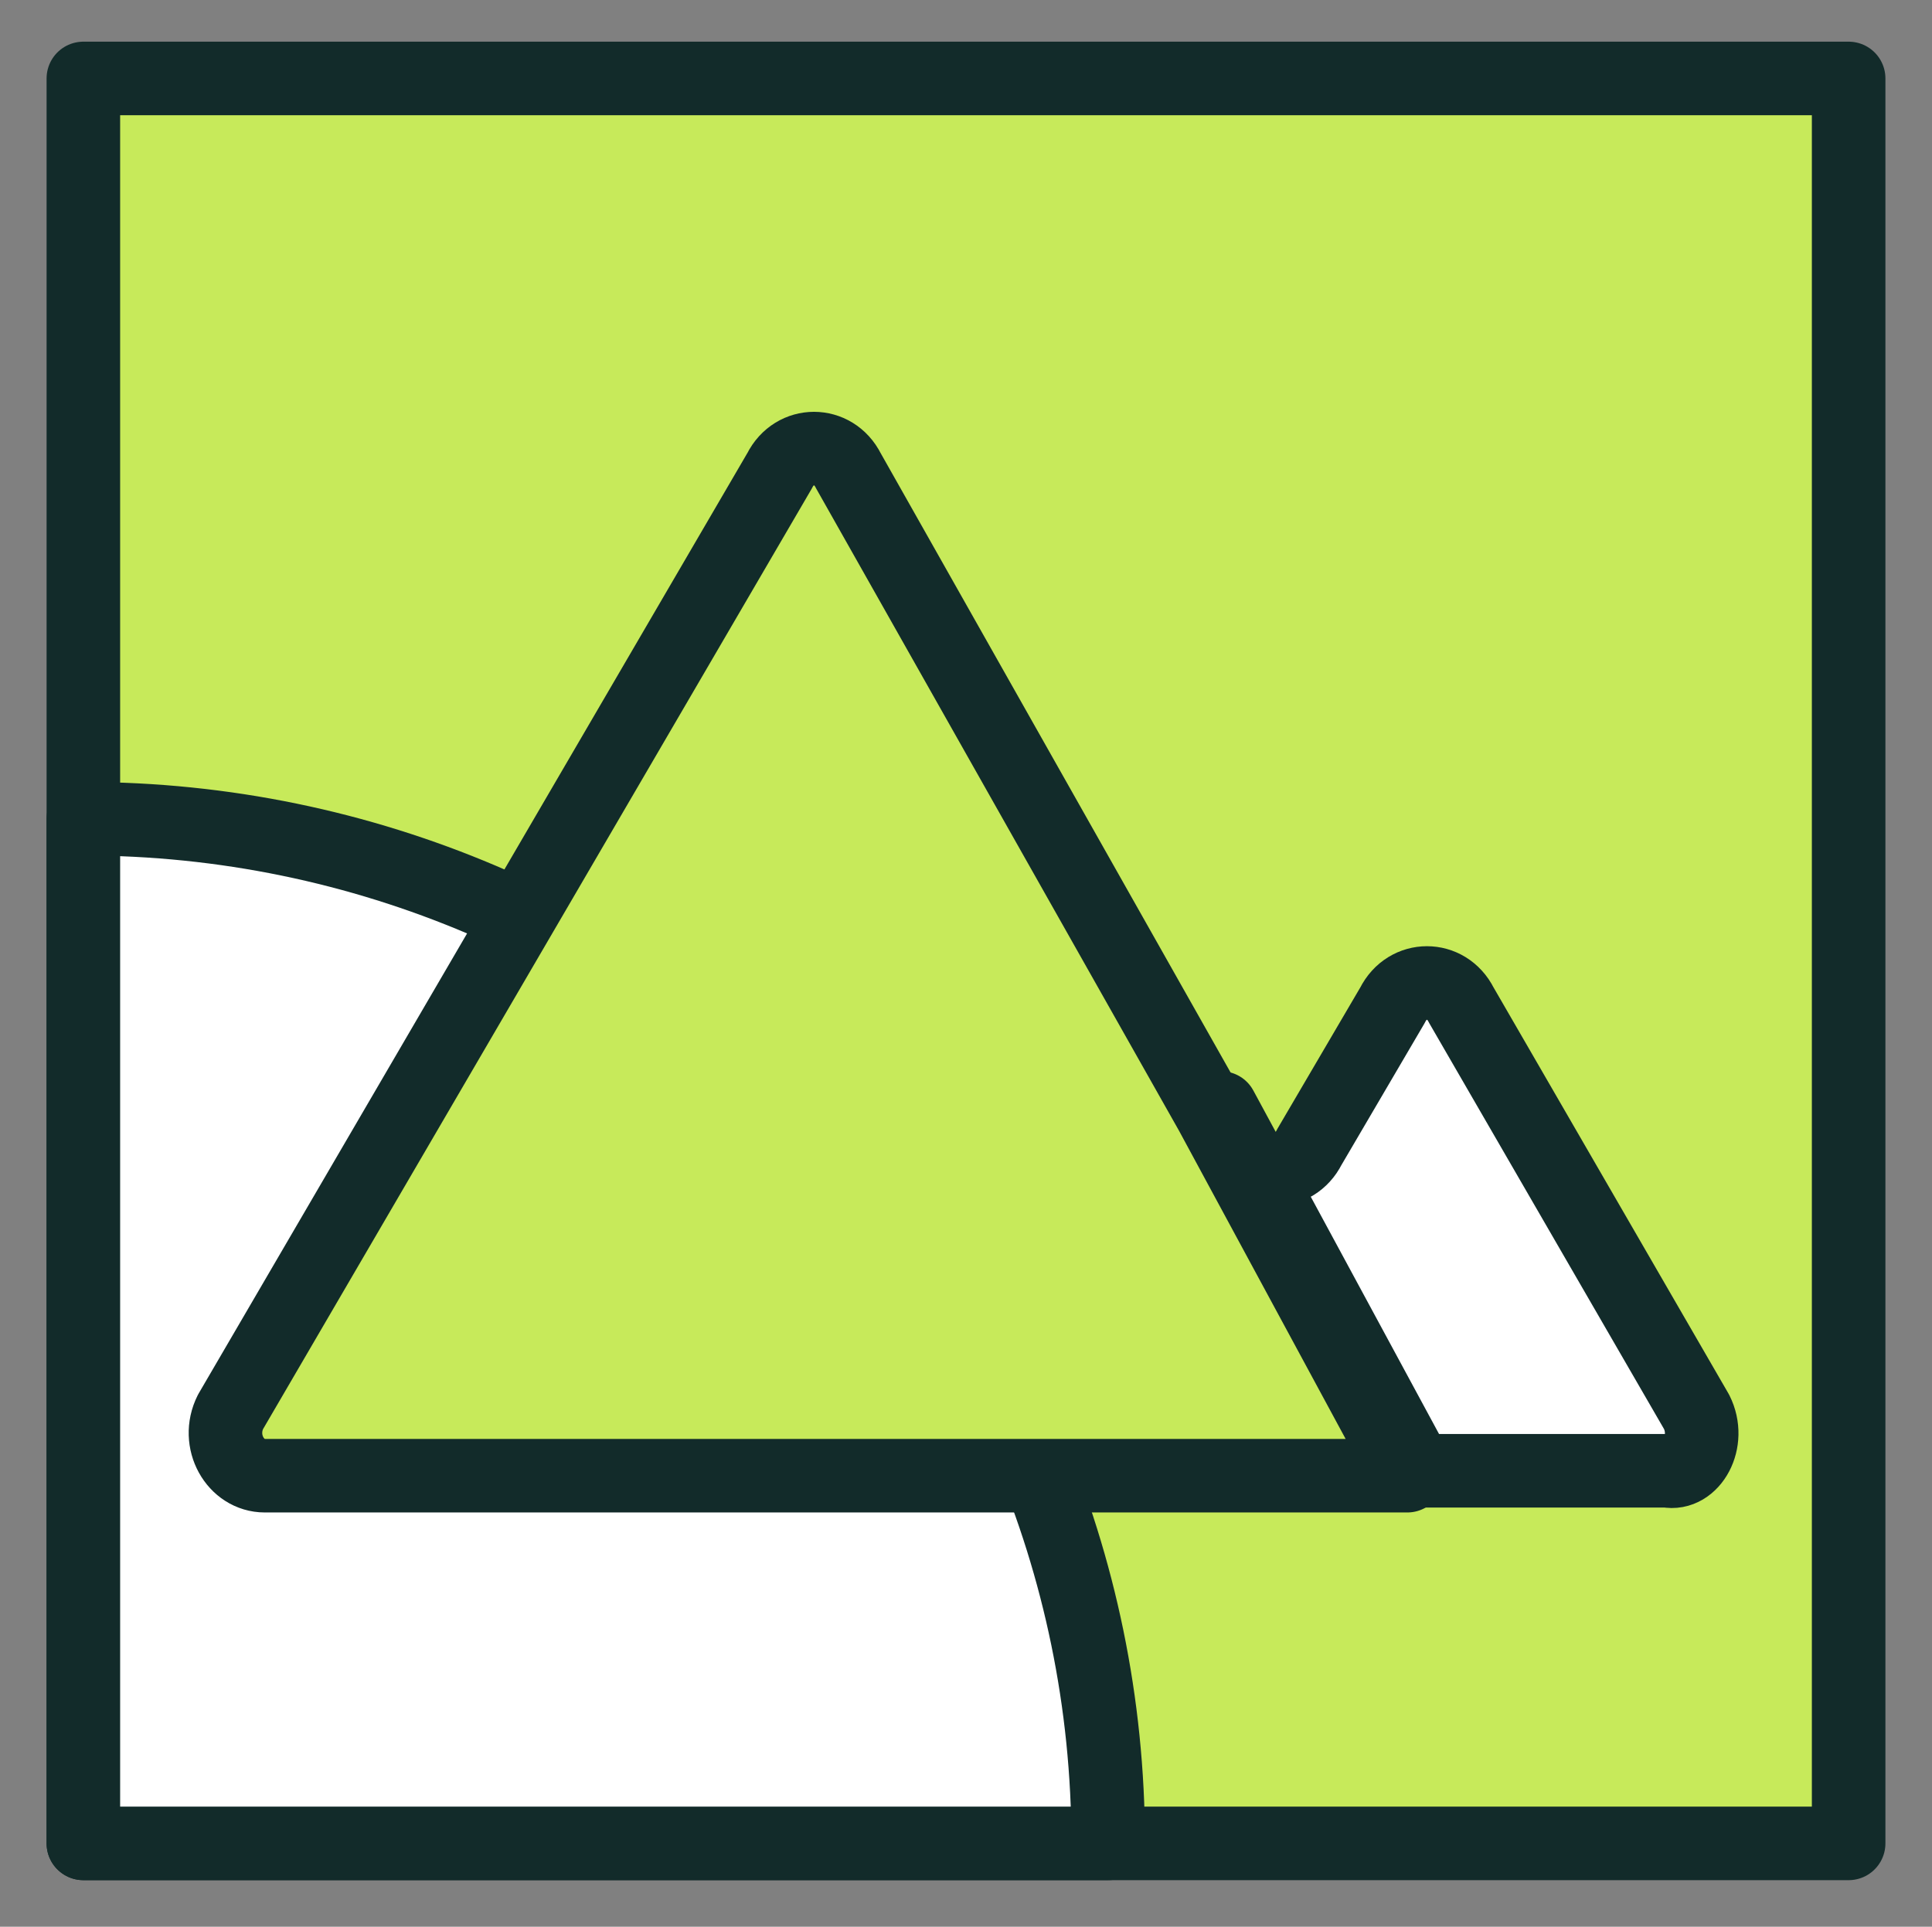<?xml version="1.0" encoding="utf-8"?>
<!-- Generator: Adobe Illustrator 27.9.0, SVG Export Plug-In . SVG Version: 6.00 Build 0)  -->
<svg version="1.1" baseProfile="tiny" xmlns="http://www.w3.org/2000/svg" xmlns:xlink="http://www.w3.org/1999/xlink" x="0px"
	 y="0px" viewBox="0 0 39.4 39.3" overflow="visible" xml:space="preserve">
<rect x="0" y="0" width="39.4" height="39.3" fill="#808080" stroke="none"/>
<g id="Layer_1" display="none">
	<g display="inline">
		
			<rect x="1.7" y="1.6" fill="#C7EA5A" stroke="#122B2A" stroke-width="1.5" stroke-linecap="round" stroke-linejoin="round" stroke-miterlimit="10" width="36" height="36"/>
		<g>
			
				<path fill="#FFFFFF" stroke="#122B2A" stroke-width="1.5" stroke-linecap="round" stroke-linejoin="round" stroke-miterlimit="10" d="
				M20.5,8C13.6,8,8.1,13.6,8.1,20.5v10.8L31.3,8H20.5z"/>
			
				<path fill="#C7EA5A" stroke="#122B2A" stroke-width="1.5" stroke-linecap="round" stroke-linejoin="round" stroke-miterlimit="10" d="
				M8.1,31.3h10.8c6.9,0,12.4-5.6,12.4-12.4V8L8.1,31.3z"/>
		</g>
	</g>
	
		<path display="inline" fill="#FFFFFF" stroke="#122B2A" stroke-width="1.5" stroke-linecap="round" stroke-linejoin="round" stroke-miterlimit="10" d="
		M37.7,22.5c-11.5,0-20.9-9.4-20.9-20.9h20.9V22.5z"/>
</g>
<g id="Layer_2">
	
		<rect x="1.7" y="1.6" fill="#C7EA5A" stroke="#122B2A" stroke-width="1.5" stroke-linecap="round" stroke-linejoin="round" stroke-miterlimit="10" width="36" height="36"/>
	
		<path fill="#FFFFFF" stroke="#122B2A" stroke-width="1.5" stroke-linecap="round" stroke-linejoin="round" stroke-miterlimit="10" d="
		M1.7,16.7c11.5,0,20.9,9.4,20.9,20.9H1.7V16.7z"/>
	<g>
		<g>
			
				<path fill="#FFFFFF" stroke="#122B2A" stroke-width="1.5" stroke-linecap="round" stroke-linejoin="round" stroke-miterlimit="10" d="
				M34.6,28.8l-4.8-8.3c-0.3-0.6-1.1-0.6-1.4,0l-1.7,2.9c-0.3,0.6-1.1,0.6-1.4,0l-0.4-0.8l4,7.4h5.1C34.5,30.1,34.9,29.4,34.6,28.8z
				"/>
			
				<path fill="#C7EA5A" stroke="#122B2A" stroke-width="1.5" stroke-linecap="round" stroke-linejoin="round" stroke-miterlimit="10" d="
				M17.3,9.6c-0.3-0.6-1.1-0.6-1.4,0L4.7,28.8c-0.3,0.6,0.1,1.3,0.7,1.3h23.3l-4-7.4L17.3,9.6z"/>
		</g>
	</g>
</g>
<g id="Layer_3" display="none">
	
		<rect x="1.7" y="1.6" display="inline" fill="#C6DC60" stroke="#122B2A" stroke-width="1.5" stroke-linecap="round" stroke-linejoin="round" stroke-miterlimit="10" width="36" height="36"/>
	
		<path display="inline" fill="#FFFFFF" stroke="#122B2A" stroke-width="1.5" stroke-linecap="round" stroke-linejoin="round" stroke-miterlimit="10" d="
		M22.6,1.6c0,11.5-9.4,20.9-20.9,20.9V1.6H22.6z"/>
	<g display="inline">
		<g>
			
				<path fill="#FFFFFF" stroke="#122B2A" stroke-width="1.5" stroke-linecap="round" stroke-linejoin="round" stroke-miterlimit="10" d="
				M28,28.8L28,28.8c-4.6,4.6-12,4.6-16.5,0l0,0c-3.7-3.7-3.7-9.7,0-13.3l8.3-8.3l8.3,8.3C31.6,19.1,31.6,25.1,28,28.8z"/>
			
				<line fill="#C7EA5A" stroke="#122B2A" stroke-width="1.5" stroke-linecap="round" stroke-linejoin="round" stroke-miterlimit="10" x1="22.2" y1="13.9" x2="27.1" y2="18.8"/>
		</g>
	</g>
</g>
</svg>
